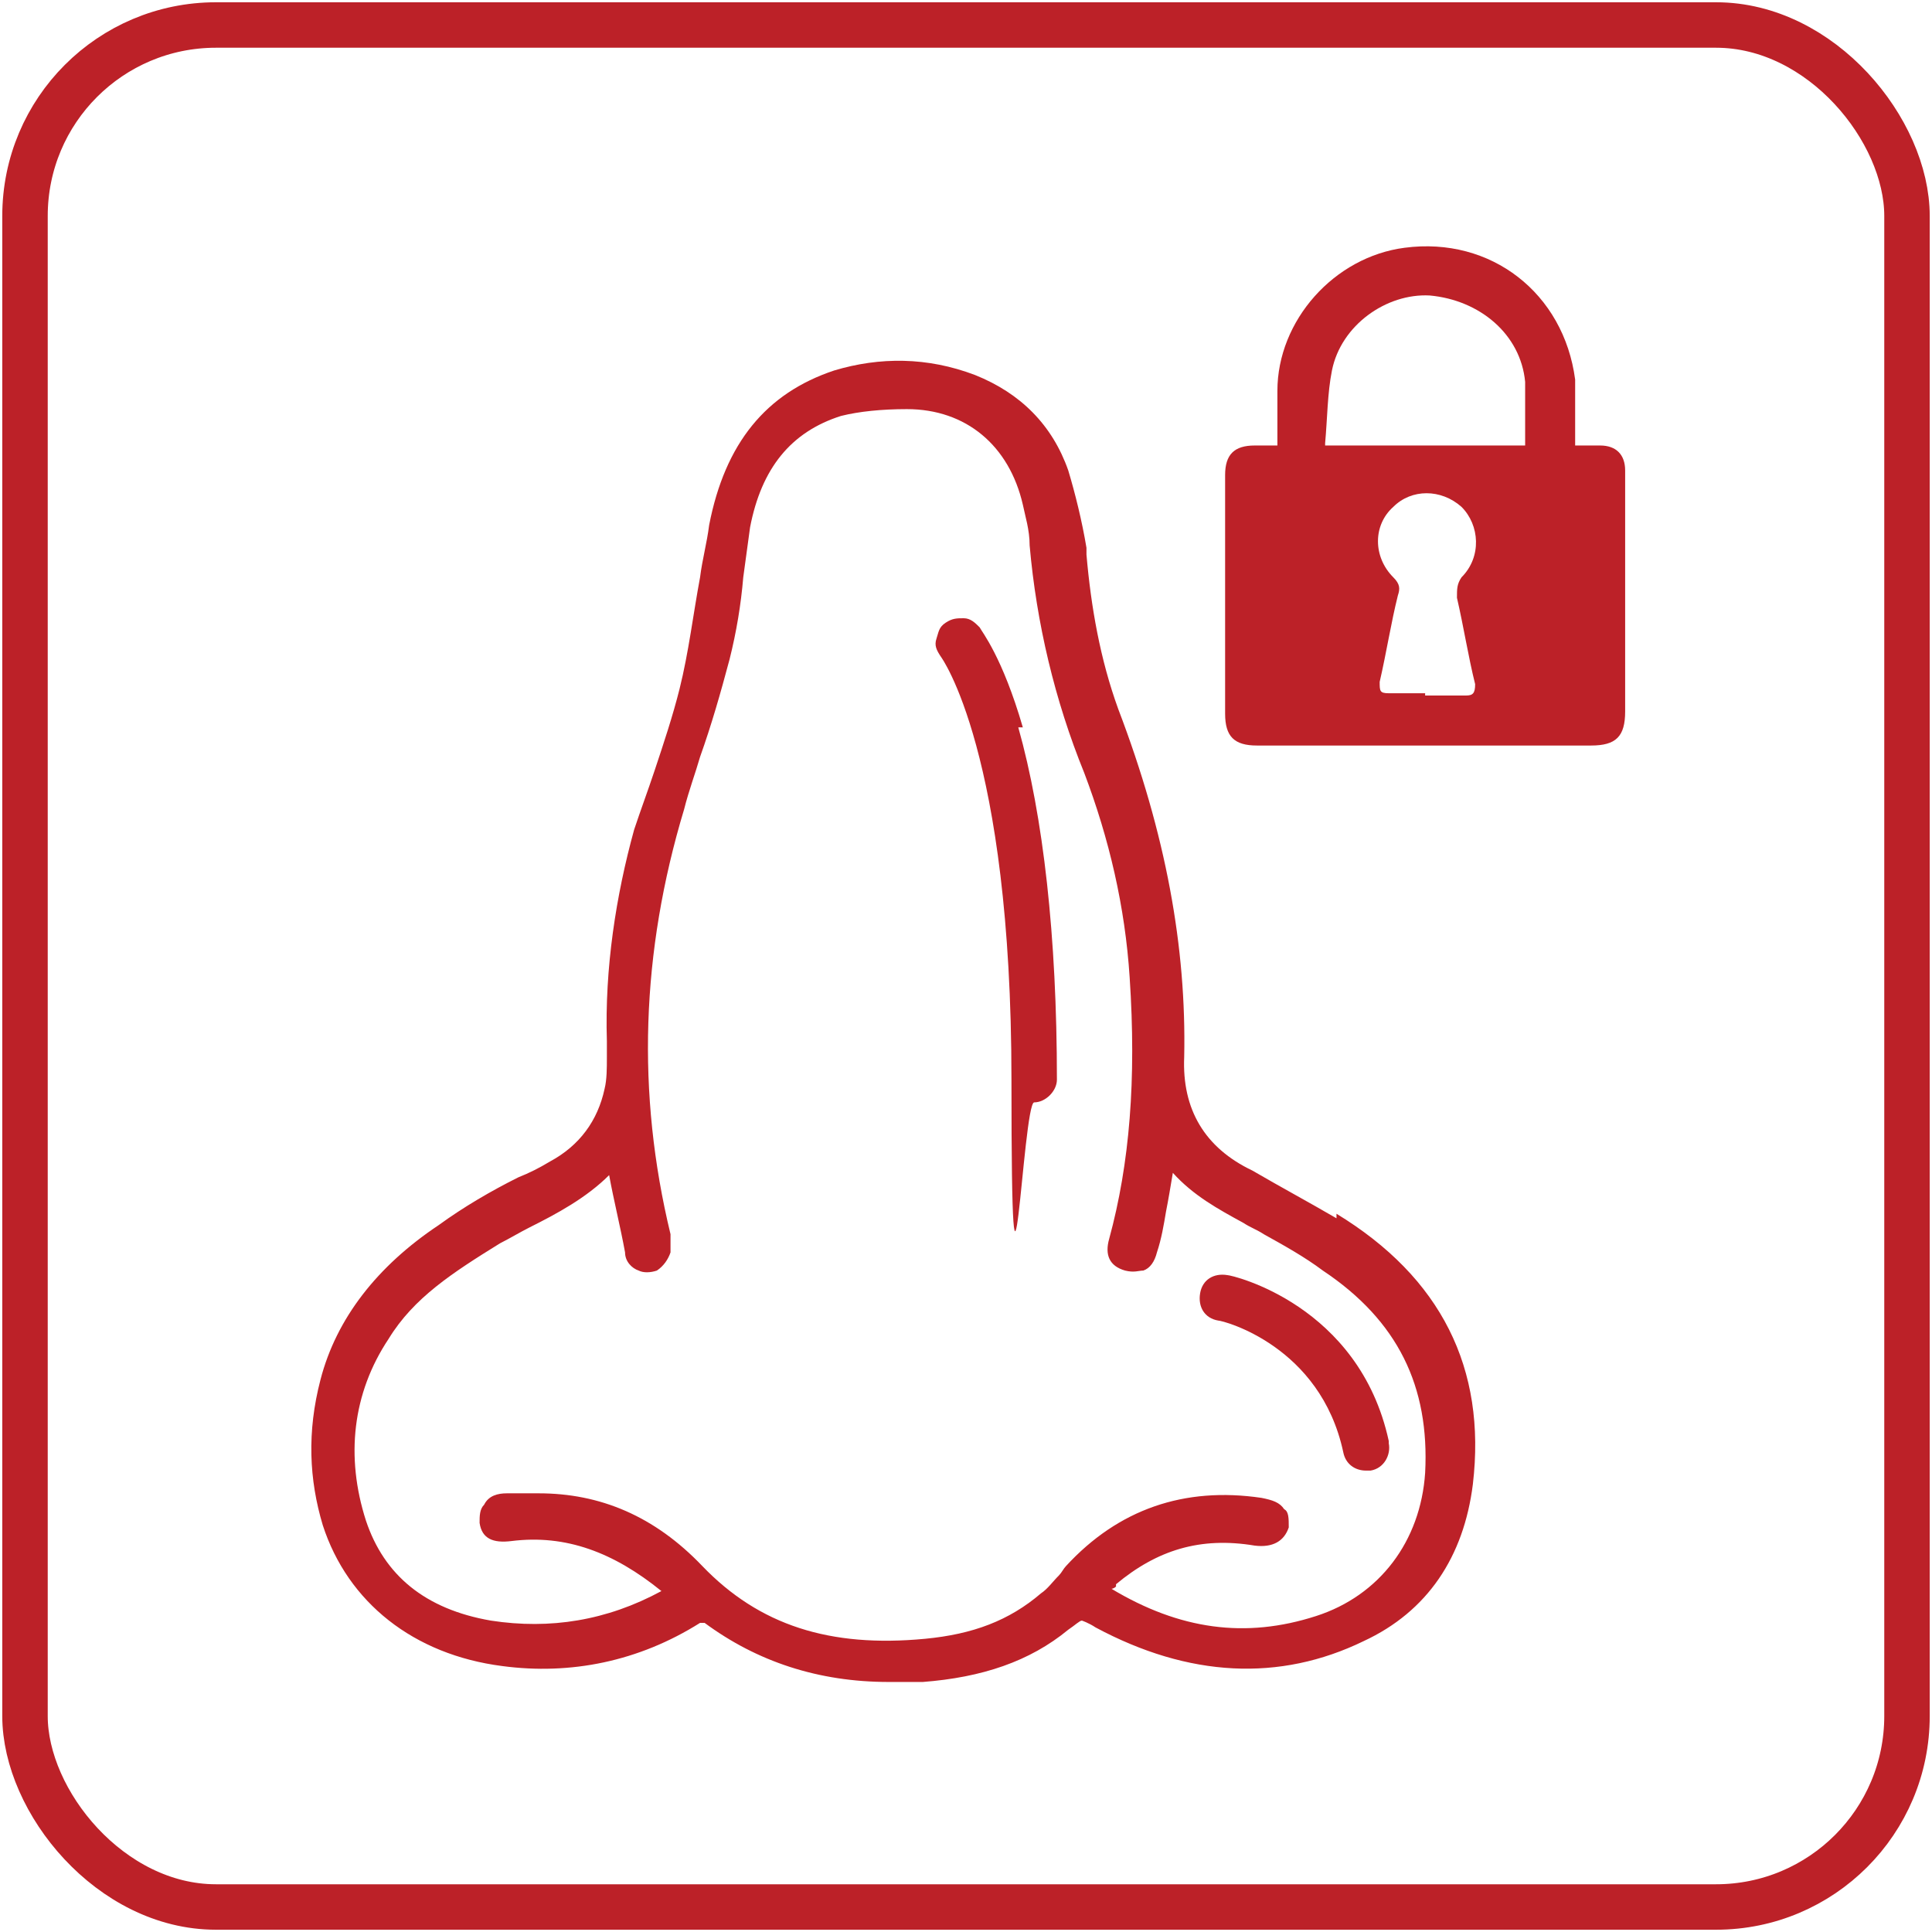 <svg viewBox="0 0 85 85" version="1.1" xmlns="http://www.w3.org/2000/svg" id="Layer_1">
  
  <defs>
    <style>
      .st0 {
        fill: none;
        stroke: #bc2128;
        stroke-miterlimit: 10;
        stroke-width: 2px;
      }

      .st1 {
        fill: #bc2128;
      }
    </style>
  </defs>
  <rect ry="8.4" rx="8.4" height="82.8" width="82.8" y="1.1" x="1.1" class="st0"></rect>
  <g>
    <path d="M56.2,19.6c0-.9,0-1.6,0-2.4,0-3.1,2.5-5.9,5.6-6.3,3.8-.5,7,2,7.5,5.8,0,.8,0,1.6,0,2.4v.5c.4,0,.7,0,1.1,0,.7,0,1.1.4,1.1,1.1,0,.1,0,.3,0,.4v10.2c0,1.1-.4,1.5-1.5,1.5h-14.7c-1,0-1.4-.4-1.4-1.4,0-3.5,0-7,0-10.5,0-.9.4-1.3,1.3-1.3.3,0,.5,0,.9,0ZM58.3,19.6h8.8c0-.9,0-1.9,0-2.8-.2-2.1-2-3.6-4.2-3.8-1.9-.1-3.9,1.3-4.3,3.3-.2,1-.2,2.1-.3,3.2ZM62.7,30.6h1.8c.3,0,.4-.1.4-.5-.3-1.2-.5-2.5-.8-3.8,0-.4,0-.6.2-.9.9-.9.8-2.3,0-3.1-.9-.8-2.2-.8-3,0-.9.8-.9,2.2,0,3.1.3.3.3.5.2.8-.3,1.2-.5,2.5-.8,3.8,0,.4,0,.5.4.5.5,0,1.1,0,1.6,0Z" class="st1"></path>
    <path d="M58.8,53.6c-1.2-.7-2.5-1.4-3.7-2.1-2.1-1-3.1-2.7-3-5,.1-4.8-.8-9.8-2.9-15.3-.8-2.2-1.2-4.5-1.4-6.8v-.3c-.2-1.2-.5-2.4-.8-3.4-.7-2-2.1-3.4-4.1-4.2-2.1-.8-4.2-.8-6.2-.2-3,1-4.8,3.2-5.5,6.8-.1.8-.3,1.5-.4,2.3-.3,1.6-.5,3.3-.9,4.9-.3,1.2-.7,2.4-1.1,3.6-.3.9-.6,1.7-.9,2.6-.8,2.9-1.3,6.1-1.2,9.3,0,.2,0,.4,0,.7,0,.5,0,1-.1,1.4-.3,1.4-1.1,2.5-2.4,3.2-.5.3-.9.5-1.4.7-1.2.6-2.4,1.3-3.5,2.1-2.7,1.8-4.5,4.1-5.2,6.8-.6,2.3-.5,4.4.1,6.4,1.1,3.4,4,5.7,7.9,6.2,3,.4,6-.2,8.7-1.9,0,0,.1,0,.1,0,0,0,0,0,.1,0,2.3,1.7,5,2.6,8.1,2.6s1,0,1.5,0c2.6-.2,4.7-.9,6.4-2.3.3-.2.5-.4.6-.4,0,0,.3.1.6.3h0c4.1,2.2,8.1,2.4,11.8.6,2.8-1.3,4.4-3.7,4.8-6.9.6-5.1-1.4-9.1-6-11.9ZM49.1,69.7c1.8-1.5,3.7-2.1,6.1-1.7.8.1,1.3-.2,1.5-.8,0-.4,0-.7-.2-.8-.2-.3-.5-.4-1-.5-3.4-.5-6.3.5-8.6,3-.1.1-.2.3-.3.4-.3.3-.5.6-.8.8-1.4,1.2-3,1.8-5.1,2-4.2.4-7.3-.6-9.8-3.2-2.1-2.2-4.5-3.2-7.2-3.2s-.9,0-1.4,0c-.4,0-.8.1-1,.5-.2.2-.2.5-.2.8.1.7.6.9,1.4.8h0c2.4-.3,4.5.5,6.6,2.2-2.4,1.3-4.9,1.7-7.5,1.3-2.9-.5-4.7-2-5.5-4.4-.9-2.8-.6-5.6,1-8,1.1-1.8,2.8-2.9,4.9-4.2.4-.2.9-.5,1.3-.7,1.2-.6,2.5-1.3,3.5-2.3,0,0,0,0,0,0,.2,1.1.5,2.3.7,3.4,0,.4.3.7.6.8.2.1.5.1.8,0,.3-.2.5-.5.6-.8,0,0,0-.1,0-.2,0-.2,0-.4,0-.6h0c-1.5-6.2-1.3-12.4.6-18.7.2-.8.5-1.6.7-2.3.5-1.4.9-2.8,1.3-4.3.3-1.2.5-2.4.6-3.6.1-.7.2-1.5.3-2.2.5-2.6,1.8-4.2,4-4.9.8-.2,1.8-.3,2.9-.3,2.6,0,4.5,1.6,5.1,4.2.1.5.3,1.1.3,1.8.3,3.4,1.1,6.8,2.4,10,1.1,2.9,1.8,5.9,2,9,.3,4.5,0,8.2-.9,11.5-.2.7,0,1.2.7,1.4.4.1.6,0,.8,0,.3-.1.5-.4.6-.8.2-.6.3-1.2.4-1.8.1-.5.2-1.1.3-1.7.9,1,2,1.6,3.1,2.2.3.2.6.3.9.5.9.5,1.8,1,2.6,1.6,3.3,2.2,4.7,5.1,4.5,8.9-.2,3-2,5.4-4.8,6.3-3.1,1-6,.6-9-1.2,0,0,.1,0,.2-.1Z" class="st1"></path>
    <path d="M45,32c-.9-3.1-1.8-4.2-1.9-4.4-.2-.2-.4-.4-.7-.4-.3,0-.5,0-.8.2s-.3.4-.4.7,0,.5.2.8c0,0,3.1,4.2,3.1,18.6s.5,1,1,1,1-.5,1-1c0-6.3-.6-11.6-1.7-15.5Z" class="st1"></path>
    <path d="M61.1,63.4c-1.3-6-6.9-7.3-7.1-7.3-.6-.1-1.1.2-1.2.8s.2,1.1.8,1.2c.2,0,4.5,1.1,5.5,5.8.1.5.5.8,1,.8s.2,0,.2,0c.6-.1.9-.7.8-1.2Z" class="st1"></path>
  </g>
</svg>